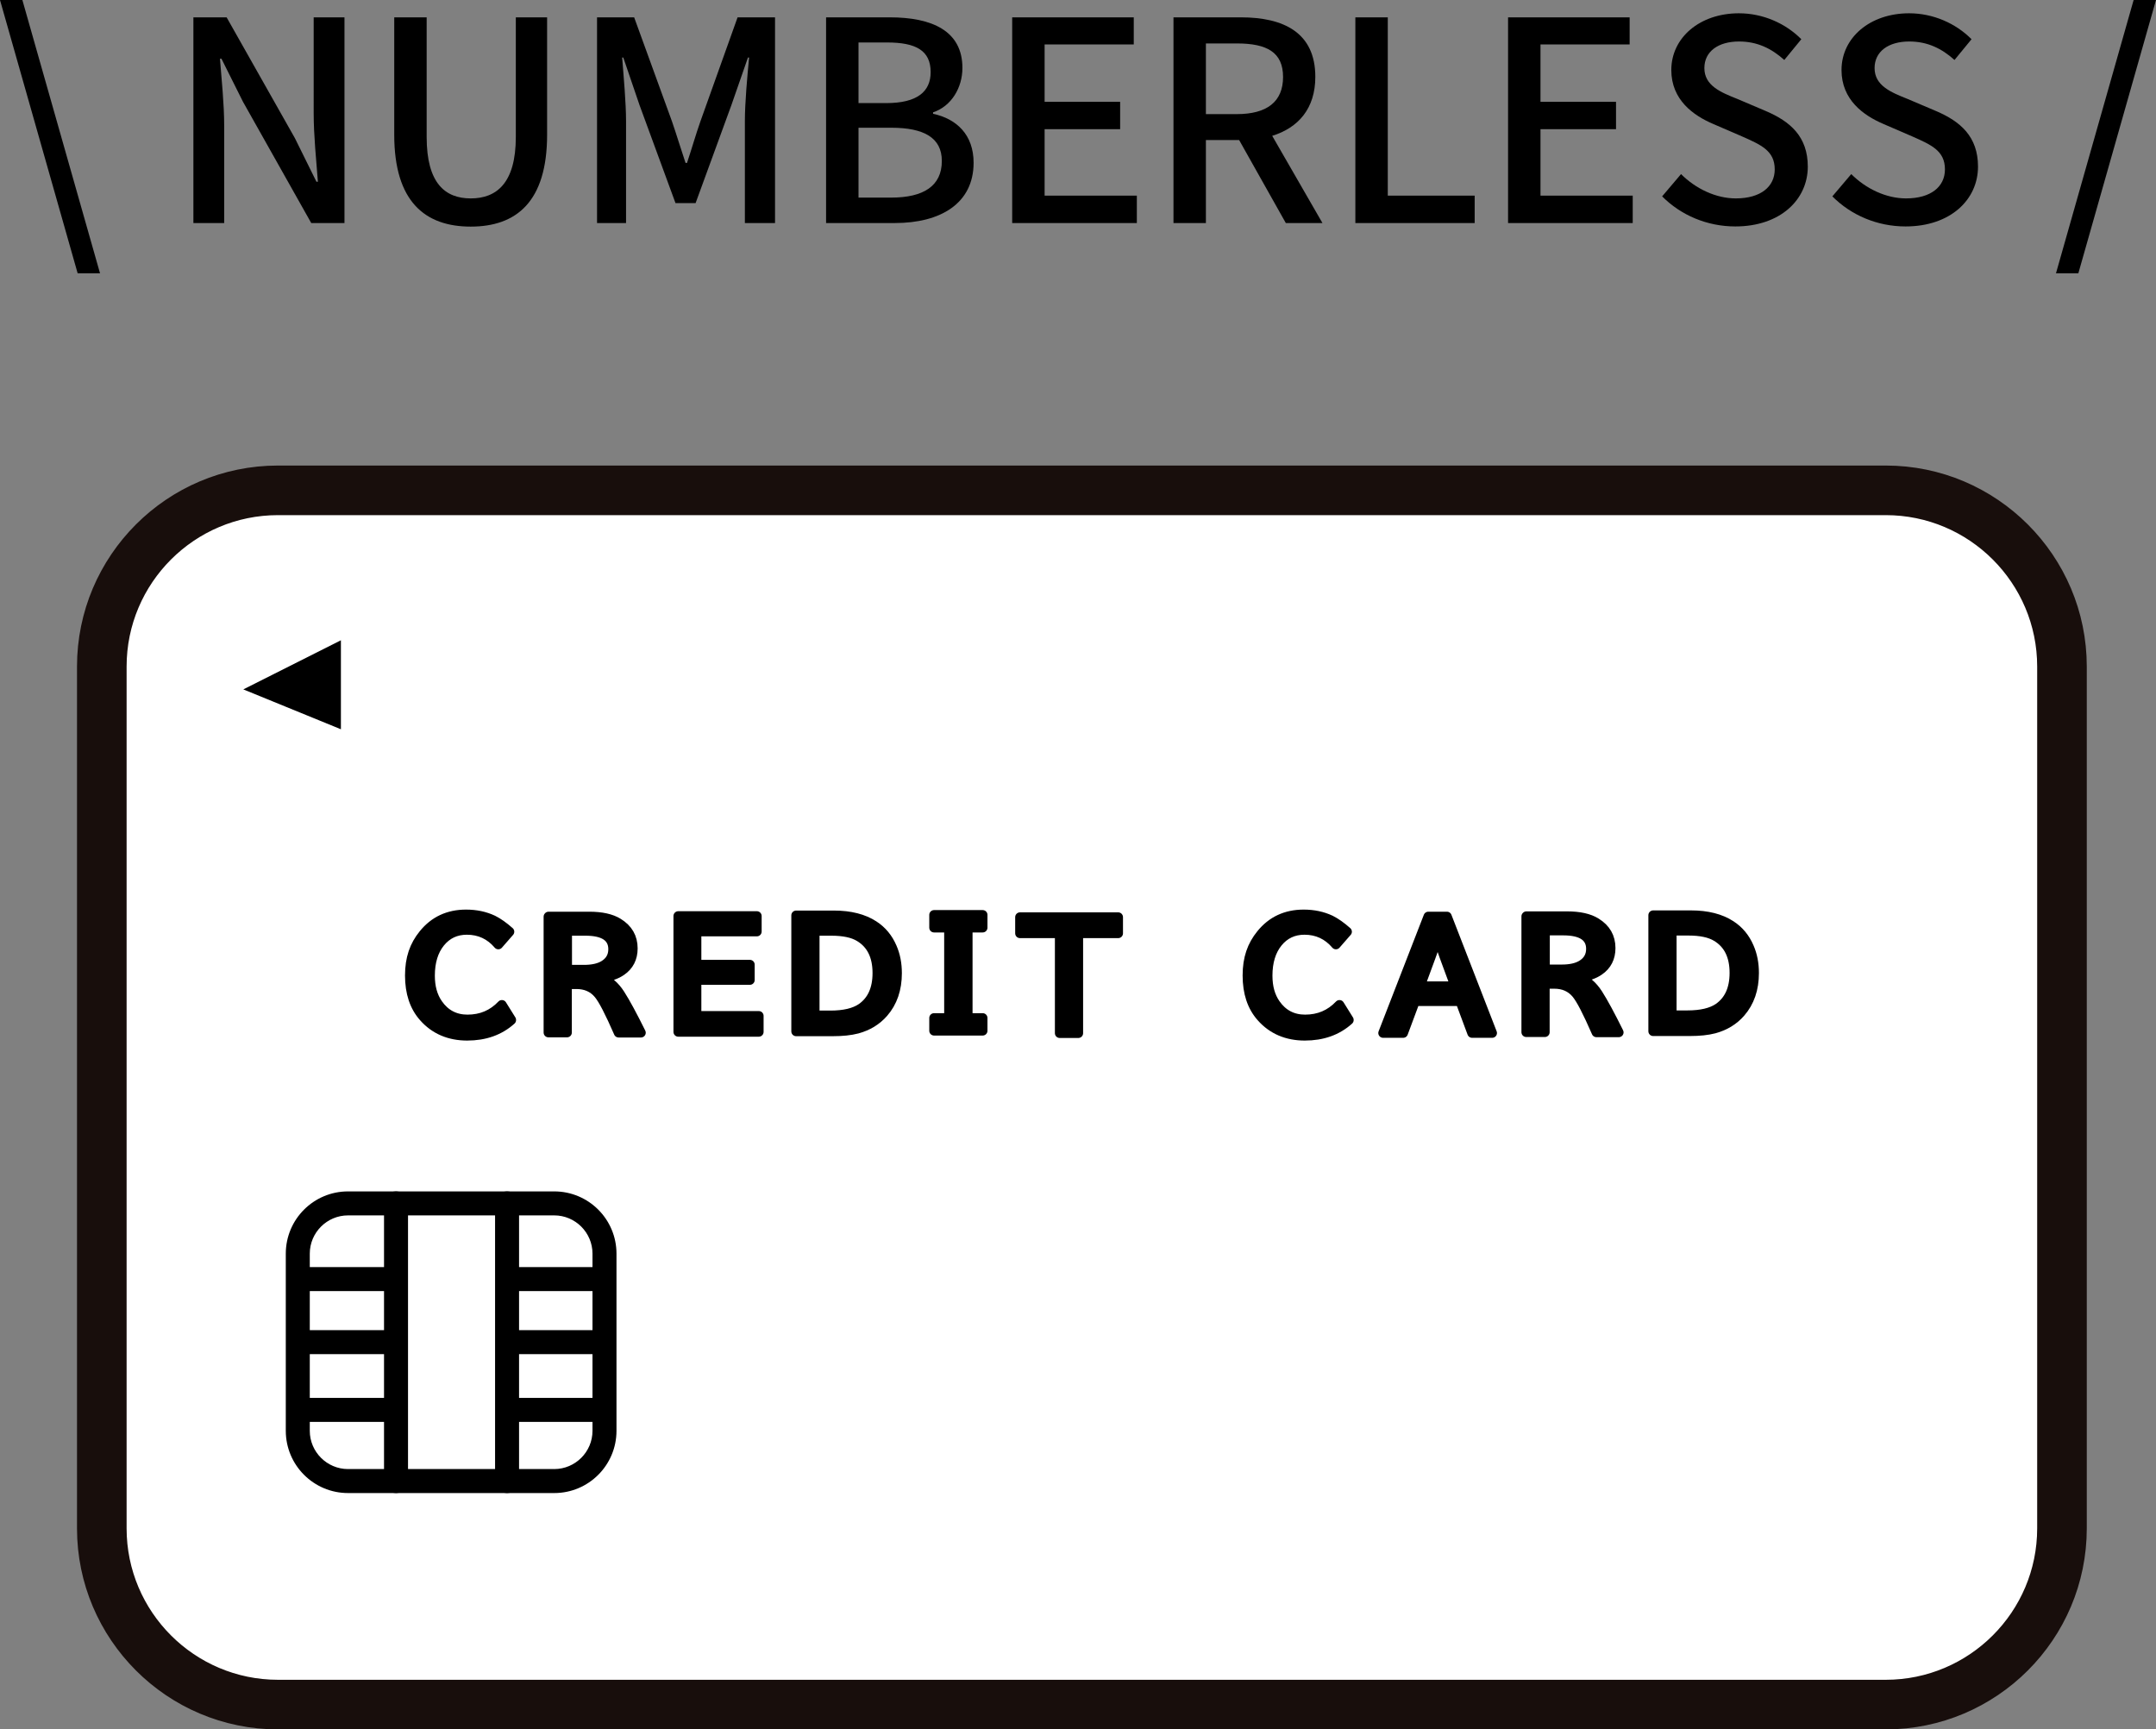 <?xml version="1.0" encoding="UTF-8"?>
<svg id="_レイヤー_2" data-name="レイヤー 2" xmlns="http://www.w3.org/2000/svg" viewBox="0 0 133 106.69">
  <rect x="0" y="0" width="133" height="106.69" fill="#808080" stroke="none"/>
  <defs>
    <style>
      .cls-1 {
        fill: #180e0c;
        stroke: #180e0c;
        stroke-miterlimit: 10;
        stroke-width: 1.3px;
      }

      .cls-2, .cls-3 {
        stroke-width: 0px;
      }

      .cls-3 {
        fill: #fff;
      }

      .cls-4 {
        stroke: #000;
        stroke-linecap: round;
        stroke-linejoin: round;
        stroke-width: .59px;
      }
    </style>
  </defs>
  <g id="_レイヤー_4" data-name="レイヤー 4">
    <g>
      <g>
        <path class="cls-2" d="m0,0h1.38l4.79,16.86h-1.38L0,0Z"/>
        <path class="cls-2" d="m11.93,1.07h2.05l4.21,7.45,1.33,2.69h.09c-.1-1.31-.26-2.85-.26-4.22V1.07h1.9v12.69h-2.05l-4.21-7.48-1.33-2.66h-.09c.1,1.31.26,2.78.26,4.16v5.98h-1.9V1.07Z"/>
        <path class="cls-2" d="m24.32,8.31V1.07h2v7.38c0,2.86,1.14,3.79,2.72,3.79s2.78-.93,2.78-3.79V1.07h1.93v7.24c0,4.14-1.9,5.67-4.71,5.67s-4.72-1.53-4.72-5.67Z"/>
        <path class="cls-2" d="m36.83,1.07h2.29l2.33,6.41c.29.84.55,1.71.84,2.57h.09c.29-.86.53-1.72.83-2.57l2.29-6.41h2.31v12.69h-1.86v-6.28c0-1.14.15-2.78.26-3.93h-.07l-1.02,2.93-2.21,6.05h-1.24l-2.22-6.05-1-2.93h-.07c.09,1.16.24,2.79.24,3.93v6.28h-1.79V1.07Z"/>
        <path class="cls-2" d="m50.96,1.07h3.93c2.6,0,4.48.83,4.48,3.12,0,1.21-.67,2.36-1.81,2.74v.09c1.45.31,2.5,1.29,2.5,3.02,0,2.52-2.05,3.72-4.86,3.72h-4.24V1.07Zm3.71,5.29c1.93,0,2.74-.72,2.74-1.91,0-1.33-.9-1.83-2.69-1.83h-1.76v3.74h1.71Zm.31,5.83c1.98,0,3.12-.71,3.12-2.26,0-1.43-1.1-2.05-3.12-2.05h-2.02v4.31h2.02Z"/>
        <path class="cls-2" d="m62.44,1.07h7.5v1.67h-5.5v3.54h4.66v1.69h-4.66v4.1h5.69v1.69h-7.69V1.07Z"/>
        <path class="cls-2" d="m79.32,13.76l-2.88-5.12h-2.05v5.12h-2V1.07h4.16c2.62,0,4.59.93,4.59,3.67,0,1.96-1.05,3.14-2.66,3.64l3.1,5.38h-2.26Zm-4.93-6.72h1.91c1.85,0,2.85-.76,2.85-2.29s-1-2.07-2.85-2.07h-1.91v4.36Z"/>
        <path class="cls-2" d="m83.61,1.07h2v11h5.36v1.69h-7.36V1.07Z"/>
        <path class="cls-2" d="m93.03,1.07h7.5v1.67h-5.5v3.54h4.66v1.69h-4.66v4.1h5.69v1.69h-7.69V1.07Z"/>
        <path class="cls-2" d="m102.53,12.12l1.17-1.38c.91.91,2.16,1.5,3.38,1.5,1.53,0,2.4-.72,2.4-1.79,0-1.16-.86-1.52-2.03-2.04l-1.76-.76c-1.22-.52-2.59-1.48-2.59-3.33,0-2,1.76-3.5,4.17-3.5,1.48,0,2.88.62,3.85,1.6l-1.05,1.28c-.79-.71-1.67-1.14-2.79-1.14-1.29,0-2.14.62-2.14,1.64,0,1.09,1.02,1.5,2.05,1.91l1.74.74c1.5.64,2.59,1.57,2.59,3.43,0,2.03-1.69,3.69-4.47,3.69-1.74,0-3.36-.69-4.52-1.86Z"/>
        <path class="cls-2" d="m113.03,12.12l1.17-1.38c.91.91,2.16,1.5,3.38,1.5,1.53,0,2.4-.72,2.4-1.79,0-1.16-.86-1.52-2.03-2.04l-1.76-.76c-1.22-.52-2.59-1.48-2.59-3.33,0-2,1.76-3.5,4.17-3.5,1.48,0,2.88.62,3.85,1.6l-1.05,1.28c-.79-.71-1.67-1.14-2.79-1.14-1.29,0-2.14.62-2.14,1.64,0,1.09,1.02,1.5,2.05,1.91l1.74.74c1.5.64,2.59,1.57,2.59,3.43,0,2.03-1.69,3.69-4.47,3.69-1.74,0-3.36-.69-4.52-1.86Z"/>
        <path class="cls-2" d="m131.62,0h1.38l-4.79,16.86h-1.38l4.79-16.86Z"/>
      </g>
      <g>
        <g>
          <rect class="cls-3" x="6.28" y="30.25" width="120.92" height="74.91" rx="9.54" ry="9.54"/>
          <path class="cls-1" d="m116.33,106.04H17.15c-6.48,0-11.75-5.27-11.75-11.75v-53.17c0-6.48,5.27-11.75,11.75-11.75h99.18c6.48,0,11.75,5.27,11.75,11.75v53.17c0,6.48-5.27,11.75-11.75,11.75ZM17.15,31.13c-5.51,0-9.99,4.48-9.99,9.99v53.17c0,5.51,4.48,9.99,9.99,9.99h99.18c5.51,0,9.99-4.48,9.99-9.99v-53.17c0-5.51-4.48-9.99-9.99-9.99H17.15Z"/>
        </g>
        <polygon class="cls-2" points="21.03 39.5 15.01 42.53 21.03 44.99 21.03 39.5"/>
        <g>
          <path class="cls-2" d="m34.19,92.11h-12.72c-2.12,0-3.84-1.72-3.84-3.84v-10.93c0-2.12,1.72-3.84,3.84-3.84h12.72c2.12,0,3.84,1.72,3.84,3.84v10.93c0,2.12-1.72,3.84-3.84,3.84Zm-12.72-17.13c-1.3,0-2.36,1.06-2.36,2.36v10.93c0,1.3,1.06,2.36,2.36,2.36h12.72c1.3,0,2.36-1.06,2.36-2.36v-10.93c0-1.3-1.06-2.36-2.36-2.36h-12.72Z"/>
          <g>
            <rect class="cls-2" x="31.28" y="78.17" width="6.16" height="1.48"/>
            <rect class="cls-2" x="31.28" y="82.06" width="6.16" height="1.48"/>
            <rect class="cls-2" x="31.28" y="86.24" width="6.16" height="1.48"/>
            <path class="cls-2" d="m31.28,92.11c-.41,0-.74-.33-.74-.74v-17.13c0-.41.33-.74.74-.74s.74.33.74.74v17.13c0,.41-.33.74-.74.74Z"/>
          </g>
          <g>
            <rect class="cls-2" x="18.26" y="78.17" width="6.16" height="1.48"/>
            <rect class="cls-2" x="18.26" y="82.06" width="6.16" height="1.48"/>
            <rect class="cls-2" x="18.26" y="86.24" width="6.16" height="1.48"/>
            <path class="cls-2" d="m24.43,92.11c-.41,0-.74-.33-.74-.74v-17.13c0-.41.33-.74.74-.74s.74.33.74.74v17.13c0,.41-.33.74-.74.74Z"/>
          </g>
        </g>
        <g>
          <path class="cls-4" d="m31.54,62.93c-.72.65-1.63.97-2.72.97s-2-.38-2.68-1.15c-.58-.65-.86-1.51-.86-2.57s.28-1.85.84-2.54c.66-.82,1.54-1.23,2.63-1.23.62,0,1.17.12,1.66.35.32.16.66.4,1.02.72l-.69.79c-.51-.6-1.16-.9-1.94-.9-.68,0-1.23.26-1.65.78-.41.51-.62,1.19-.62,2.04,0,.7.16,1.28.49,1.75.44.63,1.05.95,1.82.95.85,0,1.55-.3,2.12-.9l.58.93Z"/>
          <path class="cls-4" d="m33.84,56.54h2.51c.76,0,1.36.13,1.79.4.6.37.9.89.9,1.57,0,.6-.24,1.07-.71,1.39-.3.21-.7.35-1.22.43v.03c.43.14.81.46,1.14.97.34.53.77,1.33,1.29,2.38h-1.38c-.55-1.26-.96-2.06-1.25-2.4-.33-.39-.78-.59-1.35-.59h-.58v2.98h-1.15v-7.15Zm1.15.9v2.38h1.04c.51,0,.92-.09,1.22-.27.38-.23.57-.56.57-.99,0-.75-.57-1.13-1.71-1.13h-1.13Z"/>
          <path class="cls-4" d="m41.84,56.51h4.85v.96h-3.72v2.04h3.29v.95h-3.29v2.21h3.84v.99h-4.97v-7.15Z"/>
          <path class="cls-4" d="m49.11,56.47h2.34c1,0,1.82.21,2.45.62.51.33.88.78,1.13,1.36.21.48.31,1.01.31,1.59,0,.98-.28,1.8-.84,2.44-.42.48-.96.81-1.62.99-.42.11-.92.16-1.5.16h-2.27v-7.15Zm1.15.96v5.21h.96c.84,0,1.48-.15,1.92-.45.65-.45.98-1.17.98-2.16,0-1.05-.37-1.79-1.1-2.23-.41-.25-.99-.37-1.74-.37h-1.01Z"/>
          <path class="cls-4" d="m57.62,56.44h3v.79h-.92v5.57h.92v.79h-3v-.79h.92v-5.57h-.92v-.79Z"/>
          <path class="cls-4" d="m62.92,56.58h6.06v1h-2.46v6.16h-1.15v-6.16h-2.45v-1Z"/>
          <path class="cls-4" d="m83.21,62.93c-.72.65-1.63.97-2.72.97s-2-.38-2.68-1.15c-.58-.65-.86-1.51-.86-2.57s.28-1.85.84-2.54c.66-.82,1.54-1.23,2.63-1.23.62,0,1.17.12,1.66.35.32.16.66.4,1.02.72l-.69.79c-.51-.6-1.16-.9-1.94-.9-.68,0-1.23.26-1.65.78-.41.51-.62,1.19-.62,2.04,0,.7.16,1.28.49,1.75.44.63,1.05.95,1.82.95.85,0,1.55-.3,2.12-.9l.58.93Z"/>
          <path class="cls-4" d="m88.11,56.54h1.15l2.79,7.19h-1.24l-.73-1.96h-2.79l-.73,1.96h-1.24l2.79-7.19Zm1.66,4.3l-.67-1.82c-.19-.51-.32-.96-.4-1.35h-.03c-.07.39-.21.84-.4,1.35l-.67,1.82h2.17Z"/>
          <path class="cls-4" d="m94.16,56.52h2.51c.76,0,1.36.13,1.79.4.6.37.9.89.9,1.57,0,.6-.24,1.07-.71,1.39-.3.21-.7.35-1.22.43v.03c.43.14.81.46,1.14.97.34.53.77,1.33,1.29,2.38h-1.38c-.55-1.26-.96-2.06-1.25-2.4-.33-.39-.78-.59-1.35-.59h-.58v2.98h-1.15v-7.15Zm1.15.9v2.38h1.04c.51,0,.92-.09,1.22-.27.38-.23.57-.56.57-.99,0-.75-.57-1.13-1.71-1.13h-1.13Z"/>
          <path class="cls-4" d="m101.98,56.46h2.34c1,0,1.82.21,2.45.62.51.33.88.78,1.13,1.36.21.48.31,1.01.31,1.59,0,.98-.28,1.8-.84,2.44-.42.48-.96.81-1.62.99-.42.11-.92.16-1.5.16h-2.27v-7.15Zm1.15.96v5.21h.96c.84,0,1.48-.15,1.92-.45.65-.45.98-1.17.98-2.16,0-1.05-.37-1.79-1.1-2.23-.41-.25-.99-.37-1.74-.37h-1.01Z"/>
        </g>
      </g>
    </g>
  </g>
</svg>
